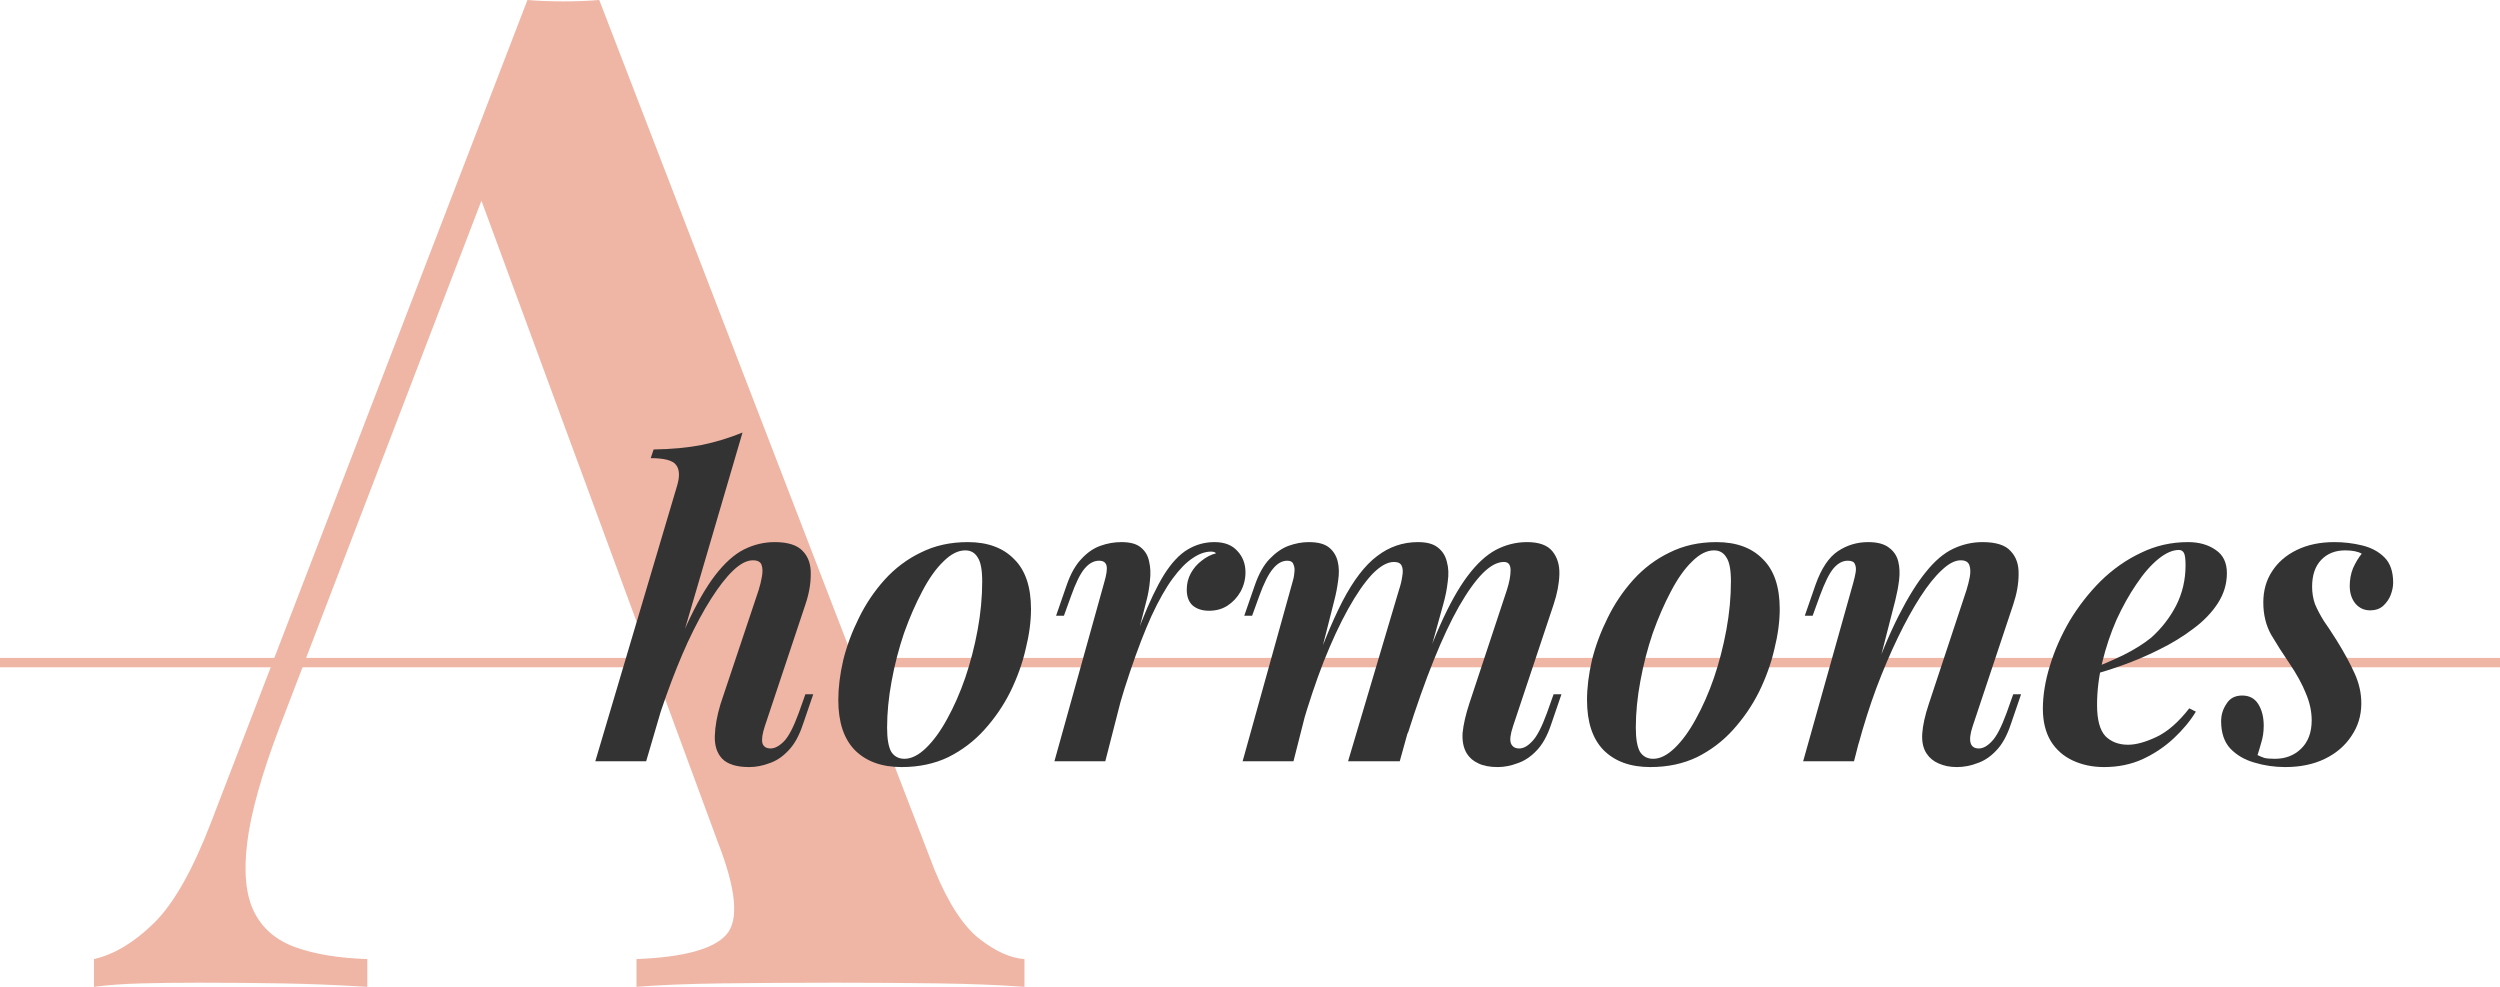 <svg width="266" height="105" viewBox="0 0 266 105" fill="none" xmlns="http://www.w3.org/2000/svg">
<path d="M104.226 99.905C102.511 98.576 100.921 96.139 99.452 92.595L63.759 0C62.584 0.099 61.311 0.147 59.94 0.147C58.568 0.147 57.296 0.099 56.121 0L22.485 87.426C20.525 92.546 18.494 96.139 16.389 98.207C14.283 100.274 12.152 101.555 10 102.046V105C11.469 104.804 13.158 104.682 15.067 104.631C16.977 104.582 19.008 104.557 21.163 104.557C24.101 104.557 27.038 104.582 29.976 104.631C32.914 104.682 35.948 104.804 39.083 105V102.046C36.046 101.949 33.501 101.529 31.445 100.791C29.389 100.053 27.92 98.798 27.038 97.025C26.157 95.253 25.912 92.793 26.304 89.641C26.694 86.492 27.821 82.456 29.682 77.532L51.225 21.352L76.391 89.641C78.349 94.662 78.643 97.937 77.273 99.462C75.9 100.99 72.72 101.85 67.725 102.046V105C70.076 104.804 73.11 104.682 76.833 104.631C80.553 104.582 84.566 104.557 88.876 104.557C92.597 104.557 96.244 104.582 99.82 104.631C103.393 104.682 106.452 104.804 109 105V102.046C107.531 101.949 105.938 101.234 104.226 99.905Z" fill="#EFB5A5"/>
<rect y="70" width="266" height="1" fill="#EFB5A5"/>
<path d="M68.752 81H63.34L72.052 51.652C72.345 50.655 72.301 49.921 71.92 49.452C71.568 48.983 70.673 48.748 69.236 48.748L69.544 47.824C71.48 47.795 73.196 47.633 74.692 47.34C76.217 47.017 77.654 46.577 79.004 46.02L68.752 81ZM69.896 74.576C71.04 71.291 72.111 68.563 73.108 66.392C74.135 64.192 75.132 62.461 76.1 61.2C77.097 59.909 78.109 59 79.136 58.472C80.192 57.944 81.292 57.68 82.436 57.68C83.844 57.68 84.841 58.003 85.428 58.648C86.014 59.264 86.293 60.085 86.264 61.112C86.264 62.139 86.073 63.209 85.692 64.324L81.38 77.26C81.116 78.052 81.028 78.653 81.116 79.064C81.233 79.445 81.526 79.636 81.996 79.636C82.436 79.636 82.905 79.387 83.404 78.888C83.903 78.389 84.43 77.377 84.988 75.852L85.692 73.872H86.528L85.428 77.084C85.017 78.316 84.489 79.255 83.844 79.9C83.228 80.545 82.553 80.985 81.82 81.22C81.116 81.484 80.412 81.616 79.708 81.616C78.388 81.616 77.434 81.323 76.848 80.736C76.29 80.149 76.026 79.343 76.056 78.316C76.085 77.289 76.29 76.145 76.672 74.884L80.72 62.784C80.867 62.315 80.984 61.831 81.072 61.332C81.16 60.833 81.145 60.423 81.028 60.1C80.91 59.777 80.603 59.616 80.104 59.616C79.459 59.616 78.754 59.983 77.992 60.716C77.258 61.42 76.481 62.417 75.66 63.708C74.838 64.999 74.017 66.524 73.196 68.284C72.404 70.015 71.641 71.907 70.908 73.96C70.174 76.013 69.5 78.169 68.884 80.428L69.896 74.576Z" fill="#333333"/>
<path d="M102.703 58.56C101.94 58.56 101.163 58.956 100.371 59.748C99.579 60.511 98.831 61.567 98.127 62.916C97.423 64.236 96.778 65.717 96.191 67.36C95.634 69.003 95.194 70.704 94.871 72.464C94.548 74.195 94.387 75.852 94.387 77.436C94.387 78.609 94.534 79.46 94.827 79.988C95.15 80.487 95.619 80.736 96.235 80.736C96.968 80.736 97.731 80.355 98.523 79.592C99.315 78.829 100.063 77.803 100.767 76.512C101.5 75.192 102.146 73.725 102.703 72.112C103.26 70.469 103.7 68.768 104.023 67.008C104.346 65.248 104.507 63.532 104.507 61.86C104.507 60.628 104.346 59.777 104.023 59.308C103.73 58.809 103.29 58.56 102.703 58.56ZM89.195 74.488C89.195 73.168 89.371 71.745 89.723 70.22C90.104 68.695 90.662 67.199 91.395 65.732C92.128 64.236 93.038 62.887 94.123 61.684C95.238 60.452 96.528 59.484 97.995 58.78C99.462 58.047 101.119 57.68 102.967 57.68C105.079 57.68 106.722 58.281 107.895 59.484C109.098 60.657 109.699 62.432 109.699 64.808C109.699 66.128 109.508 67.551 109.127 69.076C108.775 70.601 108.232 72.112 107.499 73.608C106.766 75.075 105.842 76.424 104.727 77.656C103.642 78.859 102.366 79.827 100.899 80.56C99.432 81.264 97.775 81.616 95.927 81.616C93.815 81.616 92.158 81.015 90.955 79.812C89.782 78.609 89.195 76.835 89.195 74.488Z" fill="#333333"/>
<path d="M117.603 81H112.19L117.471 62.036C117.735 61.156 117.823 60.54 117.735 60.188C117.647 59.836 117.383 59.66 116.943 59.66C116.385 59.66 115.872 59.939 115.403 60.496C114.933 61.053 114.449 62.036 113.951 63.444L113.202 65.512H112.367L113.511 62.212C113.921 61.039 114.434 60.129 115.05 59.484C115.666 58.809 116.341 58.34 117.075 58.076C117.808 57.812 118.556 57.68 119.319 57.68C120.257 57.68 120.947 57.871 121.387 58.252C121.856 58.633 122.149 59.132 122.267 59.748C122.413 60.364 122.442 61.039 122.354 61.772C122.296 62.476 122.178 63.165 122.002 63.84L117.603 81ZM128.867 58.692C128.221 58.692 127.561 58.927 126.887 59.396C126.212 59.836 125.508 60.555 124.775 61.552C124.041 62.549 123.293 63.869 122.53 65.512C121.797 67.125 121.035 69.105 120.243 71.452C119.451 73.769 118.659 76.512 117.867 79.68L118.923 73.828C119.832 70.748 120.682 68.181 121.474 66.128C122.296 64.045 123.088 62.388 123.85 61.156C124.642 59.895 125.479 59 126.359 58.472C127.239 57.944 128.192 57.68 129.218 57.68C130.274 57.68 131.081 57.988 131.639 58.604C132.225 59.22 132.519 59.983 132.519 60.892C132.519 61.625 132.343 62.315 131.991 62.96C131.639 63.576 131.169 64.075 130.583 64.456C130.025 64.808 129.38 64.984 128.646 64.984C127.913 64.984 127.327 64.793 126.887 64.412C126.476 64.031 126.271 63.473 126.271 62.74C126.271 62.095 126.417 61.508 126.711 60.98C127.004 60.452 127.385 60.012 127.854 59.66C128.324 59.279 128.837 59.015 129.395 58.868C129.336 58.809 129.262 58.765 129.174 58.736C129.086 58.707 128.984 58.692 128.867 58.692Z" fill="#333333"/>
<path d="M137.626 81H132.214L137.494 62.036C137.611 61.684 137.685 61.332 137.714 60.98C137.773 60.628 137.743 60.32 137.626 60.056C137.538 59.792 137.318 59.66 136.966 59.66C136.409 59.66 135.895 59.953 135.426 60.54C134.957 61.097 134.473 62.065 133.974 63.444L133.226 65.512H132.39L133.534 62.212C133.945 61.039 134.458 60.129 135.074 59.484C135.719 58.809 136.394 58.34 137.098 58.076C137.831 57.812 138.55 57.68 139.254 57.68C140.222 57.68 140.941 57.871 141.41 58.252C141.879 58.633 142.187 59.132 142.334 59.748C142.481 60.364 142.495 61.039 142.378 61.772C142.29 62.476 142.158 63.165 141.982 63.84L137.626 81ZM148.846 62.784C149.022 62.256 149.139 61.772 149.198 61.332C149.286 60.863 149.271 60.496 149.154 60.232C149.037 59.939 148.758 59.792 148.318 59.792C147.614 59.792 146.837 60.232 145.986 61.112C145.165 61.992 144.314 63.224 143.434 64.808C142.554 66.392 141.689 68.255 140.838 70.396C140.017 72.508 139.239 74.825 138.506 77.348L139.166 72.992C140.457 69.237 141.674 66.245 142.818 64.016C143.991 61.757 145.223 60.144 146.514 59.176C147.805 58.179 149.257 57.68 150.87 57.68C151.809 57.68 152.513 57.871 152.982 58.252C153.481 58.633 153.803 59.147 153.95 59.792C154.126 60.408 154.155 61.112 154.038 61.904C153.95 62.696 153.789 63.503 153.554 64.324L148.934 81H143.434L148.846 62.784ZM160.33 62.784C160.594 61.963 160.726 61.259 160.726 60.672C160.726 60.085 160.491 59.792 160.022 59.792C159.318 59.792 158.57 60.188 157.778 60.98C156.986 61.772 156.135 62.96 155.226 64.544C154.346 66.099 153.451 68.005 152.542 70.264C151.633 72.523 150.709 75.133 149.77 78.096L150.21 74.62C151.266 71.364 152.278 68.651 153.246 66.48C154.214 64.309 155.182 62.579 156.15 61.288C157.118 59.997 158.115 59.073 159.142 58.516C160.198 57.959 161.313 57.68 162.486 57.68C163.747 57.68 164.642 58.003 165.17 58.648C165.698 59.293 165.947 60.115 165.918 61.112C165.889 62.109 165.683 63.18 165.302 64.324L160.99 77.26C160.697 78.14 160.623 78.756 160.77 79.108C160.917 79.46 161.21 79.636 161.65 79.636C162.09 79.636 162.545 79.387 163.014 78.888C163.513 78.389 164.041 77.377 164.598 75.852L165.302 73.872H166.138L165.038 77.084C164.627 78.316 164.099 79.255 163.454 79.9C162.838 80.545 162.163 80.985 161.43 81.22C160.726 81.484 160.037 81.616 159.362 81.616C158.511 81.616 157.822 81.484 157.294 81.22C156.766 80.985 156.355 80.633 156.062 80.164C155.71 79.577 155.563 78.844 155.622 77.964C155.71 77.084 155.945 76.057 156.326 74.884L160.33 62.784Z" fill="#333333"/>
<path d="M182.367 58.56C181.604 58.56 180.827 58.956 180.035 59.748C179.243 60.511 178.495 61.567 177.791 62.916C177.087 64.236 176.442 65.717 175.855 67.36C175.298 69.003 174.858 70.704 174.535 72.464C174.212 74.195 174.051 75.852 174.051 77.436C174.051 78.609 174.198 79.46 174.491 79.988C174.814 80.487 175.283 80.736 175.899 80.736C176.632 80.736 177.395 80.355 178.187 79.592C178.979 78.829 179.727 77.803 180.431 76.512C181.164 75.192 181.81 73.725 182.367 72.112C182.924 70.469 183.364 68.768 183.687 67.008C184.01 65.248 184.171 63.532 184.171 61.86C184.171 60.628 184.01 59.777 183.687 59.308C183.394 58.809 182.954 58.56 182.367 58.56ZM168.859 74.488C168.859 73.168 169.035 71.745 169.387 70.22C169.768 68.695 170.326 67.199 171.059 65.732C171.792 64.236 172.702 62.887 173.787 61.684C174.902 60.452 176.192 59.484 177.659 58.78C179.126 58.047 180.783 57.68 182.631 57.68C184.743 57.68 186.386 58.281 187.559 59.484C188.762 60.657 189.363 62.432 189.363 64.808C189.363 66.128 189.172 67.551 188.791 69.076C188.439 70.601 187.896 72.112 187.163 73.608C186.43 75.075 185.506 76.424 184.391 77.656C183.306 78.859 182.03 79.827 180.563 80.56C179.096 81.264 177.439 81.616 175.591 81.616C173.479 81.616 171.822 81.015 170.619 79.812C169.446 78.609 168.859 76.835 168.859 74.488Z" fill="#333333"/>
<path d="M197.267 81H191.855L197.179 62.036C197.296 61.625 197.384 61.244 197.443 60.892C197.501 60.54 197.472 60.247 197.355 60.012C197.267 59.777 197.017 59.66 196.607 59.66C196.049 59.66 195.536 59.939 195.067 60.496C194.627 61.024 194.143 62.007 193.615 63.444L192.867 65.512H192.031L193.175 62.212C193.791 60.481 194.583 59.293 195.551 58.648C196.519 58.003 197.589 57.68 198.763 57.68C199.731 57.68 200.464 57.871 200.963 58.252C201.491 58.633 201.828 59.132 201.975 59.748C202.121 60.335 202.151 60.995 202.063 61.728C201.975 62.432 201.843 63.136 201.667 63.84L197.267 81ZM198.895 72.992C199.98 69.971 201.021 67.477 202.019 65.512C203.016 63.547 203.984 61.992 204.923 60.848C205.861 59.675 206.829 58.853 207.827 58.384C208.824 57.915 209.865 57.68 210.951 57.68C212.388 57.68 213.385 58.003 213.943 58.648C214.529 59.264 214.808 60.085 214.779 61.112C214.779 62.109 214.588 63.18 214.207 64.324L209.895 77.26C209.631 78.052 209.557 78.653 209.675 79.064C209.792 79.445 210.085 79.636 210.555 79.636C210.995 79.636 211.449 79.387 211.919 78.888C212.417 78.389 212.945 77.377 213.503 75.852L214.207 73.872H215.043L213.943 77.084C213.532 78.316 213.004 79.255 212.359 79.9C211.743 80.545 211.068 80.985 210.335 81.22C209.631 81.484 208.927 81.616 208.223 81.616C207.46 81.616 206.8 81.484 206.243 81.22C205.715 80.985 205.304 80.648 205.011 80.208C204.629 79.651 204.468 78.932 204.527 78.052C204.585 77.172 204.82 76.116 205.231 74.884L209.235 62.784C209.381 62.315 209.499 61.845 209.587 61.376C209.675 60.877 209.66 60.467 209.543 60.144C209.425 59.792 209.117 59.616 208.619 59.616C208.003 59.616 207.328 59.968 206.595 60.672C205.861 61.347 205.099 62.3 204.307 63.532C203.515 64.764 202.723 66.201 201.931 67.844C201.139 69.487 200.376 71.276 199.643 73.212C198.939 75.119 198.308 77.099 197.751 79.152L198.895 72.992Z" fill="#333333"/>
<path d="M222.158 71.32C223.536 70.792 224.797 70.249 225.941 69.692C227.115 69.105 228.097 68.489 228.889 67.844C229.975 66.876 230.855 65.747 231.529 64.456C232.204 63.136 232.542 61.699 232.542 60.144C232.542 59.469 232.483 59.029 232.365 58.824C232.248 58.619 232.072 58.516 231.837 58.516C231.163 58.516 230.429 58.839 229.637 59.484C228.845 60.129 228.068 61.024 227.305 62.168C226.543 63.283 225.839 64.544 225.193 65.952C224.577 67.36 224.079 68.841 223.697 70.396C223.316 71.951 223.126 73.491 223.126 75.016C223.126 76.571 223.419 77.671 224.005 78.316C224.621 78.932 225.428 79.24 226.426 79.24C227.276 79.24 228.288 78.961 229.462 78.404C230.635 77.847 231.793 76.835 232.938 75.368L233.641 75.72C233.055 76.688 232.277 77.627 231.309 78.536C230.341 79.445 229.227 80.193 227.965 80.78C226.734 81.337 225.37 81.616 223.874 81.616C222.642 81.616 221.527 81.381 220.529 80.912C219.532 80.443 218.755 79.753 218.197 78.844C217.64 77.905 217.361 76.761 217.361 75.412C217.361 73.975 217.611 72.449 218.109 70.836C218.608 69.193 219.312 67.595 220.221 66.04C221.16 64.485 222.26 63.077 223.521 61.816C224.812 60.555 226.235 59.557 227.79 58.824C229.344 58.061 231.016 57.68 232.805 57.68C233.979 57.68 234.961 57.959 235.753 58.516C236.545 59.044 236.941 59.865 236.941 60.98C236.941 62.124 236.619 63.195 235.973 64.192C235.328 65.189 234.448 66.099 233.333 66.92C232.248 67.741 231.045 68.475 229.725 69.12C228.435 69.765 227.129 70.323 225.809 70.792C224.489 71.261 223.257 71.643 222.113 71.936L222.158 71.32Z" fill="#333333"/>
<path d="M240.2 80.34C240.435 80.457 240.684 80.56 240.948 80.648C241.212 80.707 241.579 80.736 242.048 80.736C243.163 80.736 244.087 80.384 244.82 79.68C245.583 78.947 245.964 77.935 245.964 76.644C245.964 75.705 245.759 74.752 245.348 73.784C244.967 72.816 244.38 71.745 243.588 70.572C242.884 69.545 242.239 68.533 241.652 67.536C241.095 66.539 240.816 65.395 240.816 64.104C240.816 62.843 241.124 61.743 241.74 60.804C242.356 59.836 243.236 59.073 244.38 58.516C245.524 57.959 246.859 57.68 248.384 57.68C249.381 57.68 250.364 57.797 251.332 58.032C252.3 58.267 253.092 58.692 253.708 59.308C254.324 59.924 254.632 60.819 254.632 61.992C254.632 62.403 254.544 62.843 254.368 63.312C254.192 63.752 253.928 64.133 253.576 64.456C253.224 64.779 252.755 64.94 252.168 64.94C251.552 64.94 251.039 64.705 250.628 64.236C250.217 63.737 250.012 63.107 250.012 62.344C250.012 61.669 250.129 61.039 250.364 60.452C250.628 59.865 250.936 59.352 251.288 58.912C250.877 58.677 250.291 58.56 249.528 58.56C248.472 58.56 247.621 58.897 246.976 59.572C246.331 60.247 246.008 61.2 246.008 62.432C246.008 63.077 246.111 63.693 246.316 64.28C246.551 64.837 246.859 65.424 247.24 66.04C247.651 66.627 248.105 67.316 248.604 68.108C249.425 69.428 250.071 70.616 250.54 71.672C251.009 72.699 251.244 73.755 251.244 74.84C251.244 76.131 250.892 77.289 250.188 78.316C249.513 79.343 248.575 80.149 247.372 80.736C246.169 81.323 244.761 81.616 243.148 81.616C242.004 81.616 240.904 81.455 239.848 81.132C238.821 80.839 237.971 80.34 237.296 79.636C236.651 78.932 236.328 77.964 236.328 76.732C236.328 76.057 236.519 75.441 236.9 74.884C237.252 74.297 237.809 74.004 238.572 74.004C239.335 74.004 239.907 74.312 240.288 74.928C240.669 75.544 240.86 76.307 240.86 77.216C240.86 77.861 240.772 78.463 240.596 79.02C240.449 79.548 240.317 79.988 240.2 80.34Z" fill="#333333"/>
</svg>
